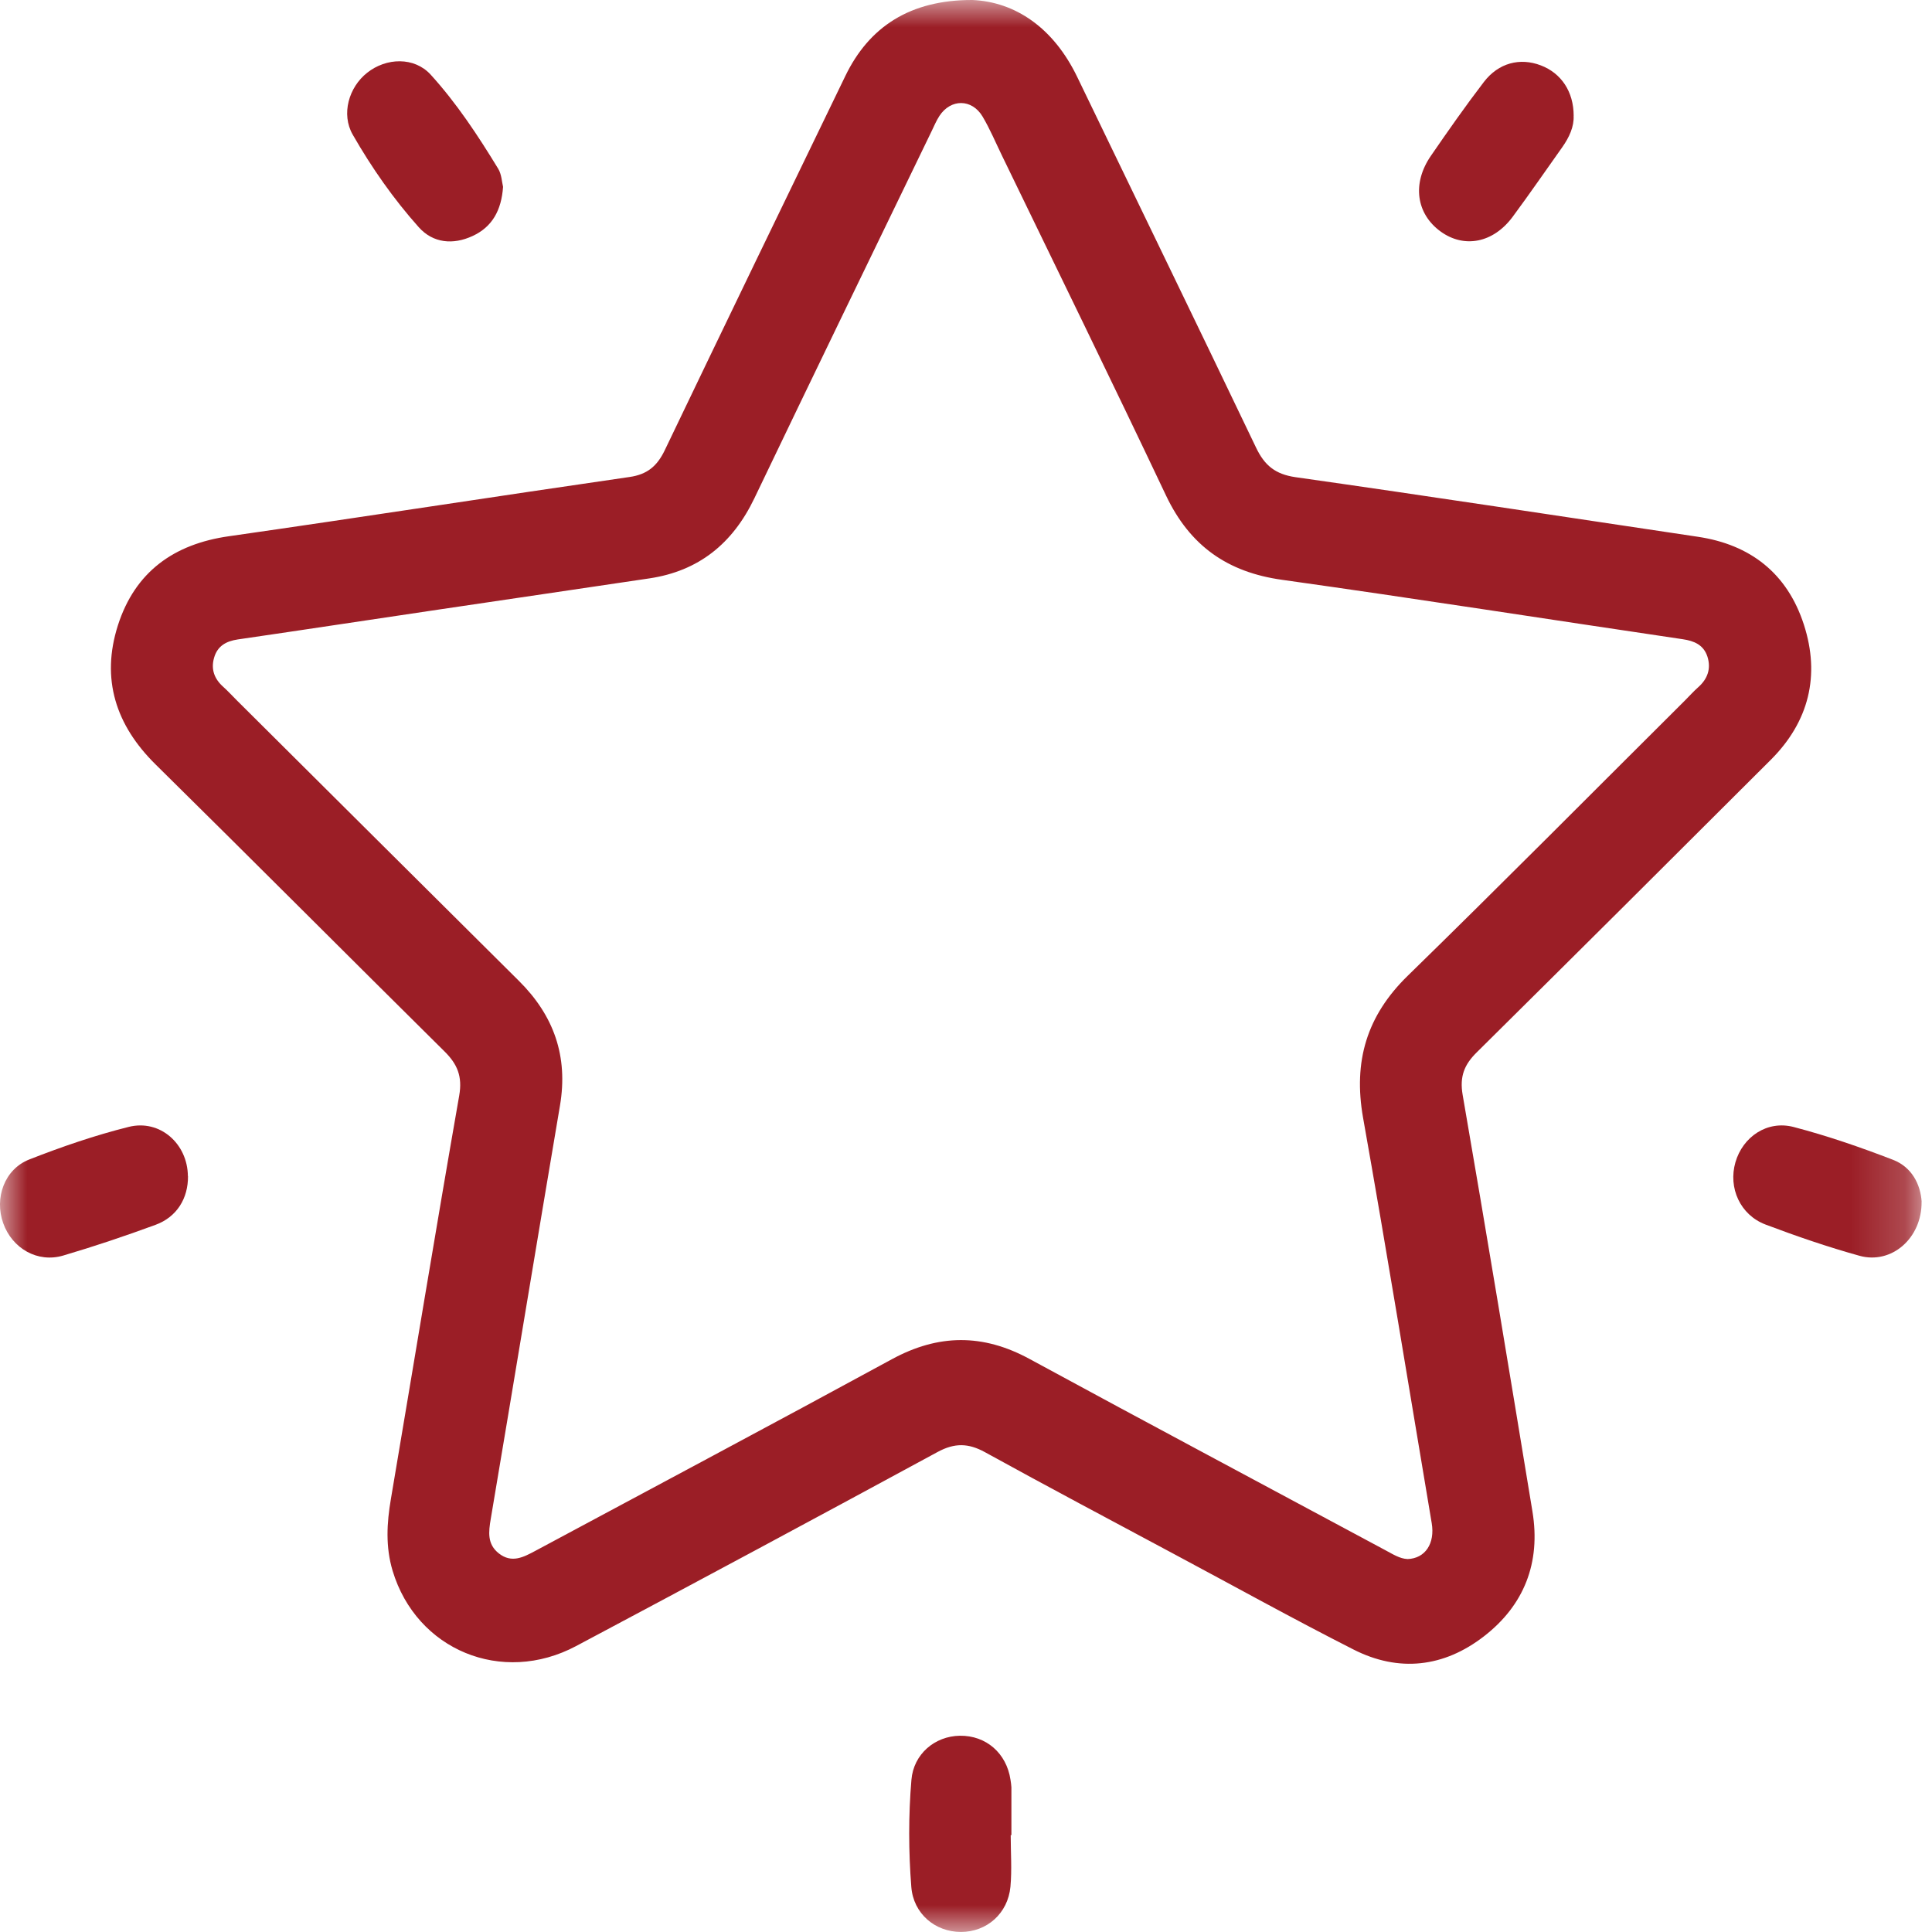 <svg width="36" height="36" viewBox="0 0 36 36" fill="none" xmlns="http://www.w3.org/2000/svg">
<g clip-path="url(#clip0_2191_5858)">
<mask id="mask0_2191_5858" style="mask-type:luminance" maskUnits="userSpaceOnUse" x="0" y="0" width="36" height="36">
<path d="M35.807 0H0V36H35.807V0Z" fill="white"/>
</mask>
<g mask="url(#mask0_2191_5858)">
<path d="M18.118 1.22766e-05C18.919 0.034 19.631 0.518 20.073 1.435C21.183 3.737 22.302 6.035 23.405 8.341C23.564 8.674 23.764 8.836 24.136 8.891C26.639 9.246 29.137 9.629 31.637 10.002C32.613 10.147 33.302 10.681 33.612 11.637C33.921 12.589 33.705 13.449 32.998 14.156C31.174 15.978 29.347 17.797 27.515 19.611C27.285 19.838 27.196 20.059 27.254 20.399C27.701 22.985 28.129 25.574 28.555 28.165C28.712 29.12 28.399 29.911 27.653 30.489C26.905 31.069 26.064 31.166 25.218 30.735C24.093 30.164 22.988 29.551 21.874 28.956C20.699 28.326 19.521 27.703 18.353 27.059C18.044 26.889 17.788 26.884 17.472 27.055C15.231 28.27 12.986 29.475 10.735 30.672C9.352 31.407 7.761 30.745 7.316 29.27C7.182 28.823 7.207 28.38 7.284 27.93C7.708 25.424 8.119 22.917 8.557 20.413C8.619 20.058 8.522 19.829 8.286 19.595C6.487 17.814 4.701 16.021 2.899 14.244C2.157 13.513 1.878 12.651 2.197 11.652C2.517 10.653 3.243 10.137 4.265 9.992C6.755 9.636 9.241 9.248 11.731 8.888C12.06 8.841 12.245 8.685 12.386 8.391C13.501 6.065 14.624 3.743 15.749 1.421C16.196 0.493 16.964 -0.003 18.118 1.22766e-05ZM26.226 29.051C26.559 29.04 26.741 28.759 26.678 28.382C26.254 25.864 25.846 23.344 25.399 20.829C25.213 19.776 25.468 18.927 26.229 18.184C27.964 16.491 29.672 14.768 31.391 13.058C31.475 12.975 31.553 12.886 31.641 12.808C31.819 12.652 31.887 12.459 31.815 12.234C31.743 12.015 31.567 11.942 31.356 11.911C28.867 11.543 26.381 11.153 23.89 10.804C22.877 10.663 22.175 10.176 21.727 9.233C20.724 7.116 19.694 5.012 18.672 2.903C18.553 2.658 18.447 2.405 18.309 2.172C18.11 1.838 17.715 1.838 17.504 2.161C17.447 2.249 17.405 2.349 17.359 2.445C16.256 4.724 15.15 7.002 14.056 9.286C13.65 10.133 13.015 10.64 12.103 10.777C10.79 10.974 9.476 11.164 8.163 11.36C6.919 11.544 5.676 11.734 4.431 11.915C4.214 11.947 4.051 12.037 3.989 12.257C3.927 12.472 3.995 12.652 4.161 12.799C4.249 12.878 4.327 12.965 4.411 13.048C6.164 14.791 7.915 16.536 9.669 18.277C10.317 18.92 10.591 19.679 10.434 20.603C9.999 23.168 9.578 25.734 9.145 28.299C9.103 28.547 9.076 28.773 9.296 28.946C9.535 29.133 9.753 29.017 9.977 28.897C12.191 27.708 14.411 26.529 16.619 25.327C17.485 24.856 18.314 24.85 19.18 25.32C21.389 26.52 23.608 27.7 25.822 28.89C25.955 28.961 26.085 29.044 26.223 29.05L26.226 29.051Z" fill="#9B1E26"/>
<path d="M18.833 34.196C18.833 34.518 18.857 34.84 18.828 35.157C18.78 35.657 18.387 35.999 17.906 35.999C17.424 35.999 17.02 35.659 16.981 35.16C16.929 34.498 16.927 33.83 16.983 33.165C17.023 32.684 17.419 32.35 17.885 32.343C18.373 32.336 18.755 32.667 18.829 33.163C18.836 33.21 18.844 33.257 18.846 33.304C18.847 33.601 18.846 33.898 18.846 34.195C18.842 34.195 18.836 34.195 18.832 34.195L18.833 34.196Z" fill="#9B1E26"/>
<path d="M3.503 21.916C3.507 22.329 3.296 22.677 2.898 22.823C2.332 23.031 1.758 23.224 1.179 23.395C0.701 23.537 0.228 23.264 0.06 22.793C-0.108 22.323 0.083 21.786 0.546 21.605C1.15 21.368 1.77 21.155 2.398 20.998C2.982 20.852 3.496 21.313 3.501 21.915L3.503 21.916Z" fill="#9B1E26"/>
<path d="M35.806 22.392C35.813 23.078 35.241 23.564 34.65 23.4C34.059 23.236 33.474 23.035 32.899 22.818C32.425 22.638 32.2 22.134 32.337 21.658C32.474 21.183 32.928 20.871 33.422 21C34.049 21.164 34.667 21.377 35.273 21.611C35.627 21.748 35.786 22.072 35.807 22.392H35.806Z" fill="#9B1E26"/>
<path d="M9.374 3.481C9.343 3.922 9.17 4.229 8.807 4.397C8.444 4.566 8.07 4.532 7.804 4.235C7.333 3.708 6.925 3.124 6.572 2.508C6.354 2.127 6.499 1.626 6.841 1.356C7.197 1.073 7.719 1.056 8.025 1.391C8.509 1.923 8.907 2.527 9.283 3.144C9.347 3.249 9.352 3.392 9.374 3.482V3.481Z" fill="#9B1E26"/>
<path d="M29.322 2.158C29.332 2.358 29.241 2.559 29.109 2.745C28.803 3.176 28.502 3.613 28.187 4.039C27.826 4.527 27.284 4.633 26.844 4.314C26.387 3.982 26.309 3.416 26.663 2.903C26.983 2.438 27.307 1.975 27.65 1.527C27.923 1.171 28.323 1.07 28.71 1.218C29.091 1.363 29.323 1.707 29.323 2.158H29.322Z" fill="#9B1E26"/>
</g>
</g>
<defs>
<clipPath id="clip0_2191_5858">
<rect width="36" height="36" fill="white"/>
</clipPath>
</defs>
</svg>
